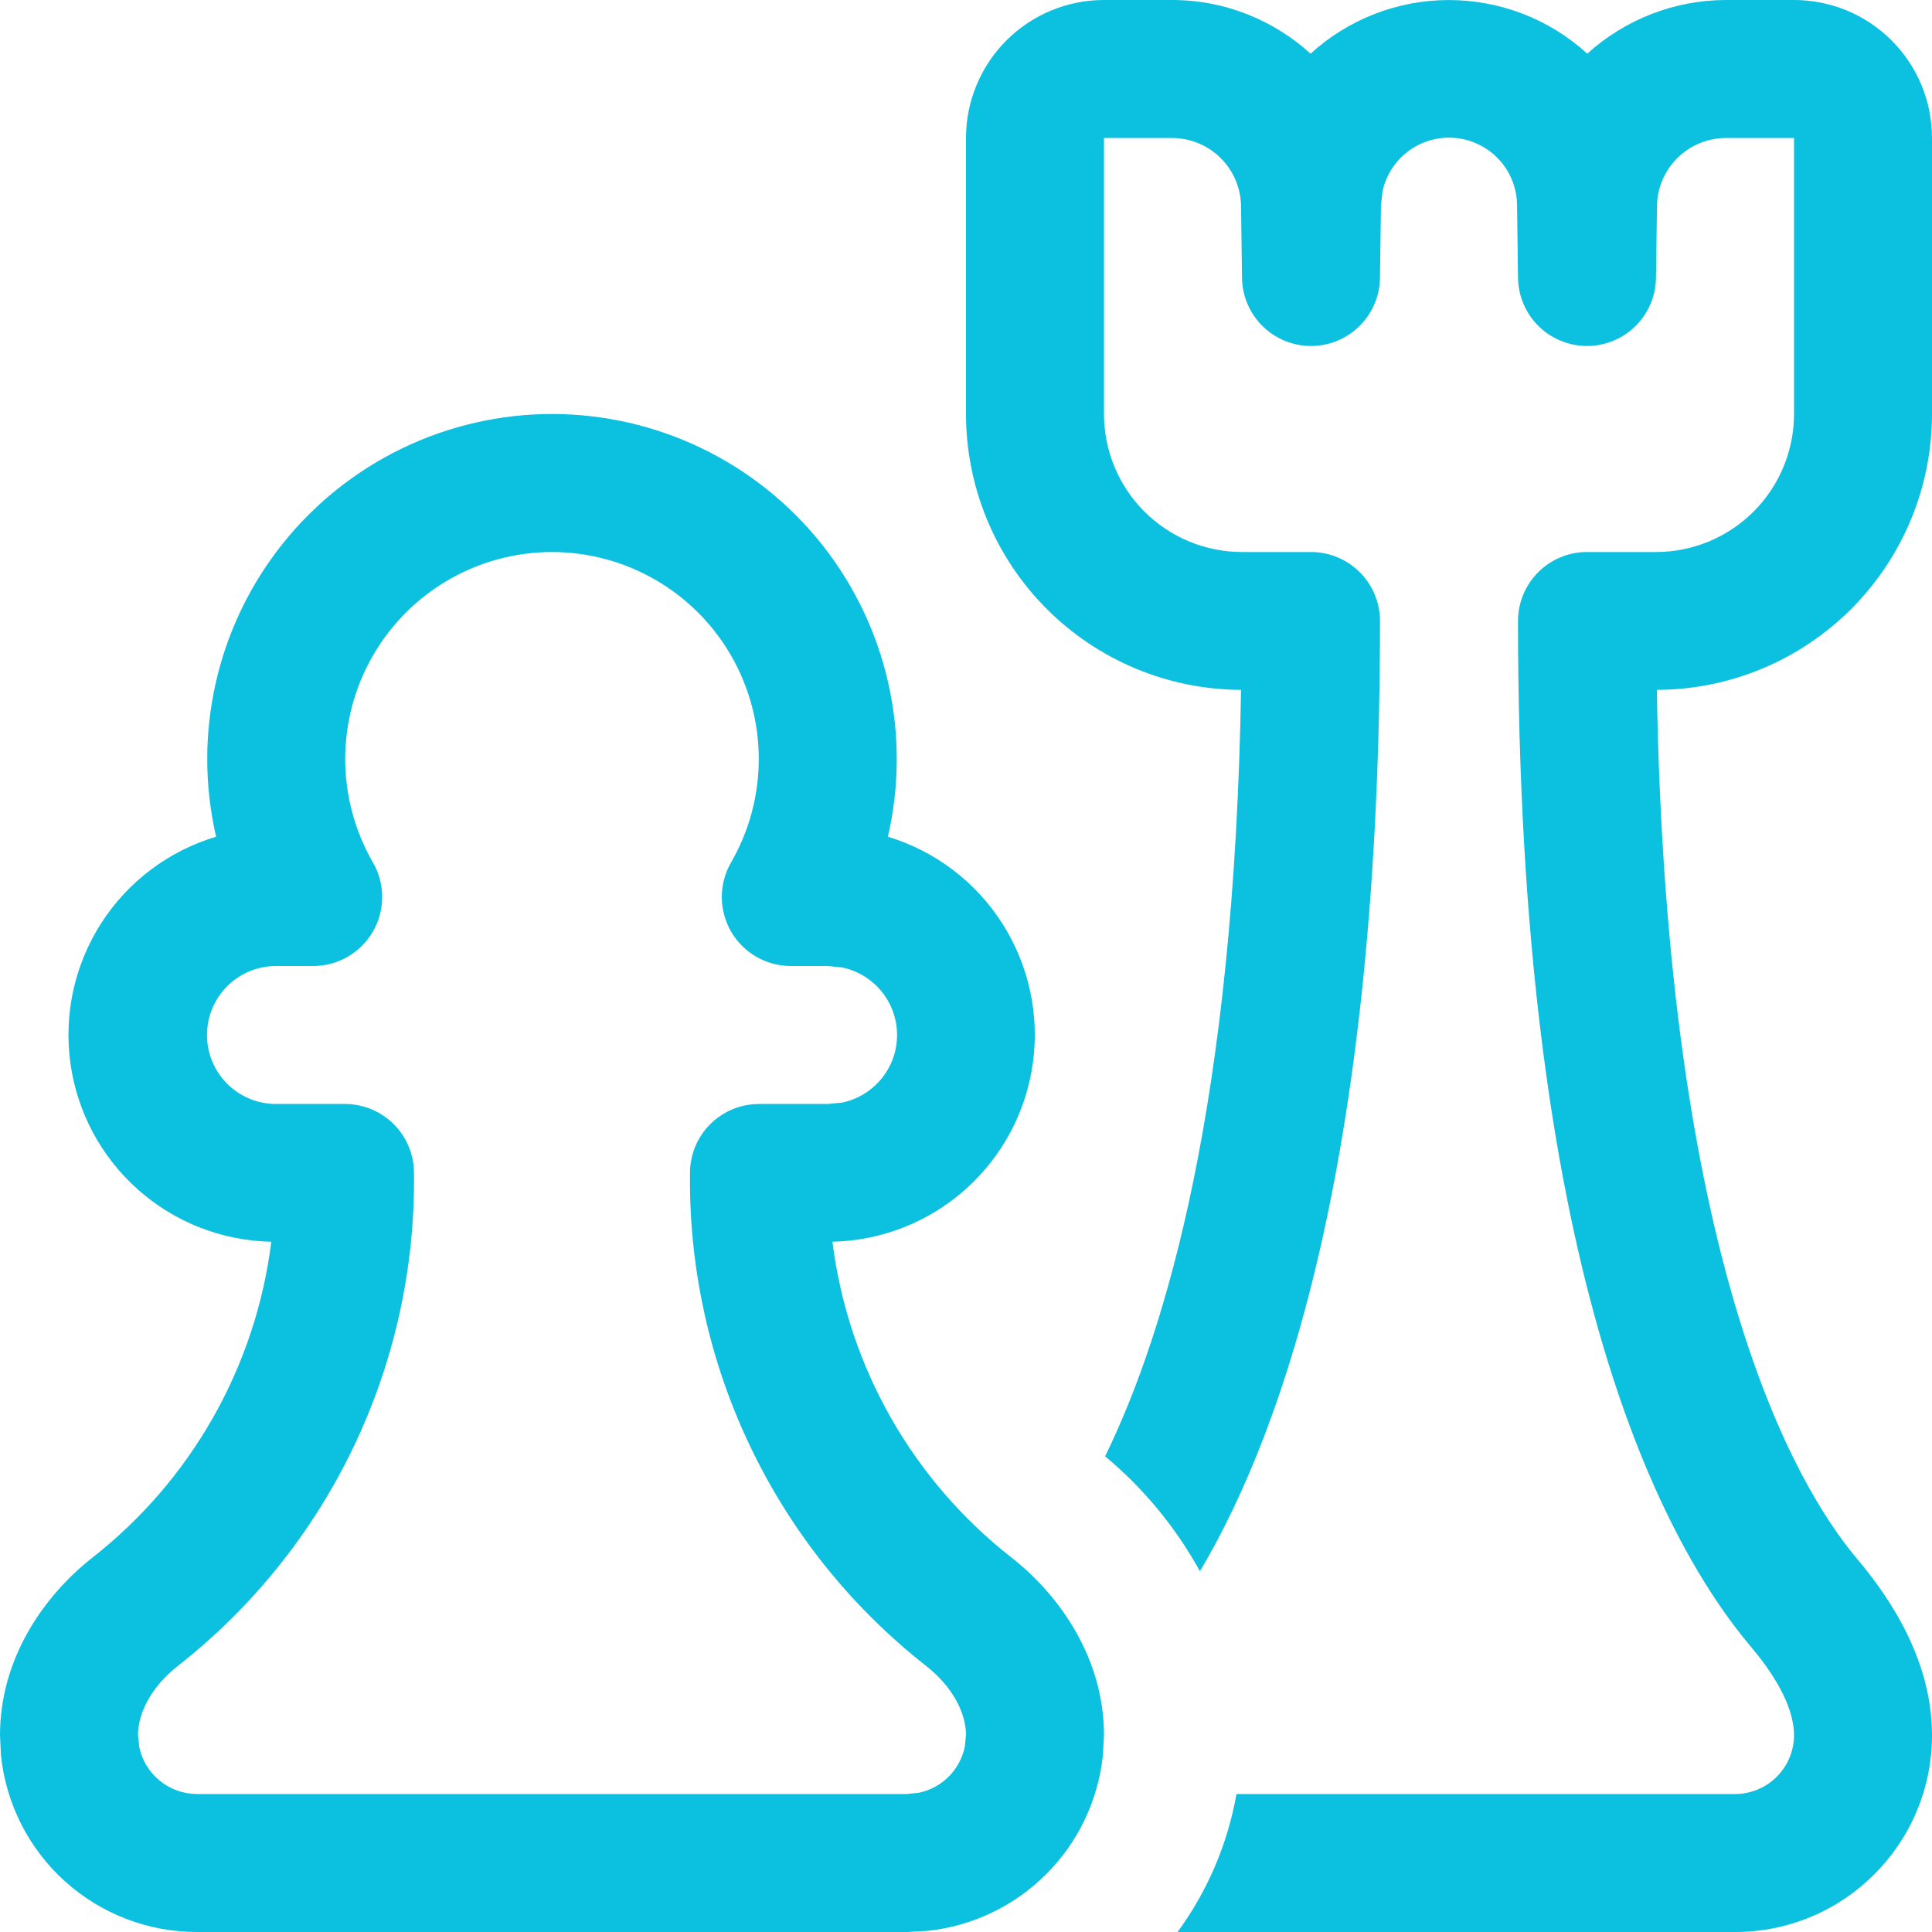 <svg xmlns="http://www.w3.org/2000/svg" width="50" height="50" viewBox="0 0 50 50" fill="none"><path d="M14.286 10.714C15.629 10.715 16.954 11.019 18.163 11.603C19.372 12.187 20.434 13.037 21.27 14.088C22.105 15.139 22.693 16.366 22.988 17.676C23.284 18.985 23.281 20.345 22.979 21.654C24.198 22.024 25.245 22.816 25.933 23.889C26.621 24.962 26.904 26.244 26.731 27.507C26.558 28.769 25.941 29.929 24.99 30.777C24.039 31.626 22.817 32.107 21.543 32.136C21.948 35.372 23.62 38.316 26.193 40.321C27.479 41.339 28.571 42.964 28.571 44.904L28.543 45.429C28.42 46.591 27.902 47.677 27.075 48.504C26.248 49.331 25.163 49.849 24 49.971L23.475 50H5.096C3.835 50.001 2.619 49.533 1.682 48.689C0.745 47.845 0.155 46.683 0.025 45.429L0 44.904C0 42.961 1.093 41.339 2.379 40.321C4.948 38.315 6.618 35.371 7.021 32.136C5.745 32.111 4.519 31.631 3.566 30.782C2.612 29.933 1.993 28.771 1.821 27.506C1.648 26.241 1.934 24.956 2.625 23.883C3.317 22.81 4.37 22.019 5.593 21.654C5.29 20.345 5.287 18.985 5.583 17.676C5.879 16.366 6.466 15.139 7.302 14.088C8.137 13.037 9.199 12.187 10.408 11.603C11.617 11.019 12.943 10.715 14.286 10.714ZM30.332 0C31.714 0 32.968 0.529 33.918 1.389C34.896 0.496 36.173 0.001 37.498 0.001C38.823 0.001 40.1 0.496 41.079 1.389C42.062 0.498 43.341 0.002 44.668 0H46.429C47.376 0 48.284 0.376 48.954 1.046C49.624 1.716 50 2.624 50 3.571V10.714C49.999 12.604 49.249 14.417 47.914 15.755C46.579 17.093 44.769 17.848 42.879 17.854C43.125 32.643 46.414 38.389 48.064 40.346C48.964 41.411 50 43.014 50 44.904C50 47.718 47.718 50 44.904 50H30.475C31.25 48.942 31.772 47.72 32 46.429H44.904C45.308 46.429 45.696 46.268 45.982 45.982C46.268 45.696 46.429 45.308 46.429 44.904C46.429 44.286 46.057 43.5 45.336 42.646C42.861 39.718 39.286 32.629 39.286 16.071C39.286 15.598 39.474 15.144 39.809 14.809C40.144 14.474 40.598 14.286 41.071 14.286H42.857C43.804 14.286 44.713 13.909 45.383 13.24C46.052 12.57 46.429 11.662 46.429 10.714V3.571H44.668C44.199 3.571 43.748 3.756 43.414 4.086C43.08 4.415 42.889 4.863 42.882 5.332L42.857 7.168C42.857 7.641 42.669 8.096 42.334 8.431C41.999 8.765 41.545 8.954 41.071 8.954C40.598 8.954 40.144 8.765 39.809 8.431C39.474 8.096 39.286 7.641 39.286 7.168L39.261 5.311C39.258 4.877 39.095 4.46 38.803 4.139C38.511 3.818 38.111 3.616 37.68 3.572C37.248 3.527 36.816 3.644 36.465 3.899C36.114 4.154 35.87 4.53 35.779 4.954L35.739 5.311L35.714 7.168C35.714 7.641 35.526 8.096 35.191 8.431C34.856 8.765 34.402 8.954 33.929 8.954C33.455 8.954 33.001 8.765 32.666 8.431C32.331 8.096 32.143 7.641 32.143 7.168L32.118 5.332C32.111 4.863 31.92 4.415 31.586 4.086C31.252 3.756 30.801 3.571 30.332 3.571H28.571V10.714C28.571 11.662 28.948 12.57 29.617 13.24C30.287 13.909 31.196 14.286 32.143 14.286H33.929C34.402 14.286 34.856 14.474 35.191 14.809C35.526 15.144 35.714 15.598 35.714 16.071C35.714 29.689 33.289 36.9 31.054 40.664C30.429 39.528 29.597 38.519 28.6 37.689C30.182 34.454 31.943 28.5 32.118 17.854C30.228 17.847 28.419 17.092 27.084 15.754C25.75 14.416 25.001 12.604 25 10.714V3.571C25 2.624 25.376 1.716 26.046 1.046C26.716 0.376 27.624 0 28.571 0H30.332ZM14.286 14.286C13.346 14.287 12.423 14.535 11.61 15.005C10.797 15.475 10.121 16.151 9.652 16.965C9.182 17.779 8.935 18.702 8.934 19.641C8.934 20.581 9.181 21.504 9.65 22.318C9.807 22.589 9.891 22.897 9.891 23.211C9.892 23.524 9.81 23.833 9.653 24.105C9.497 24.377 9.272 24.602 9 24.76C8.729 24.917 8.421 25 8.107 25H7.143C6.669 25 6.215 25.188 5.88 25.523C5.545 25.858 5.357 26.312 5.357 26.786C5.357 27.259 5.545 27.713 5.88 28.048C6.215 28.383 6.669 28.571 7.143 28.571H8.929C9.402 28.571 9.856 28.76 10.191 29.095C10.526 29.429 10.714 29.884 10.714 30.357C10.744 32.813 10.207 35.243 9.145 37.457C8.083 39.672 6.524 41.611 4.589 43.125C3.911 43.661 3.571 44.339 3.571 44.904L3.604 45.211C3.746 45.907 4.361 46.425 5.096 46.429H23.475L23.782 46.396C24.073 46.335 24.341 46.19 24.551 45.98C24.762 45.769 24.906 45.502 24.968 45.211L25 44.904C25 44.339 24.661 43.664 23.982 43.125C22.048 41.611 20.489 39.672 19.427 37.457C18.364 35.243 17.827 32.813 17.857 30.357C17.857 29.884 18.045 29.429 18.38 29.095C18.715 28.76 19.169 28.571 19.643 28.571H21.429L21.786 28.536C22.189 28.454 22.552 28.235 22.813 27.916C23.074 27.597 23.216 27.198 23.216 26.786C23.216 26.374 23.074 25.975 22.813 25.656C22.552 25.337 22.189 25.118 21.786 25.036L21.429 25H20.464C20.151 25 19.843 24.917 19.571 24.76C19.3 24.602 19.074 24.377 18.918 24.105C18.762 23.833 18.68 23.524 18.68 23.211C18.681 22.897 18.764 22.589 18.921 22.318C19.391 21.504 19.637 20.581 19.637 19.641C19.637 18.702 19.389 17.779 18.92 16.965C18.45 16.151 17.775 15.475 16.961 15.005C16.148 14.535 15.225 14.287 14.286 14.286Z" fill="#0CC0DF"></path></svg>